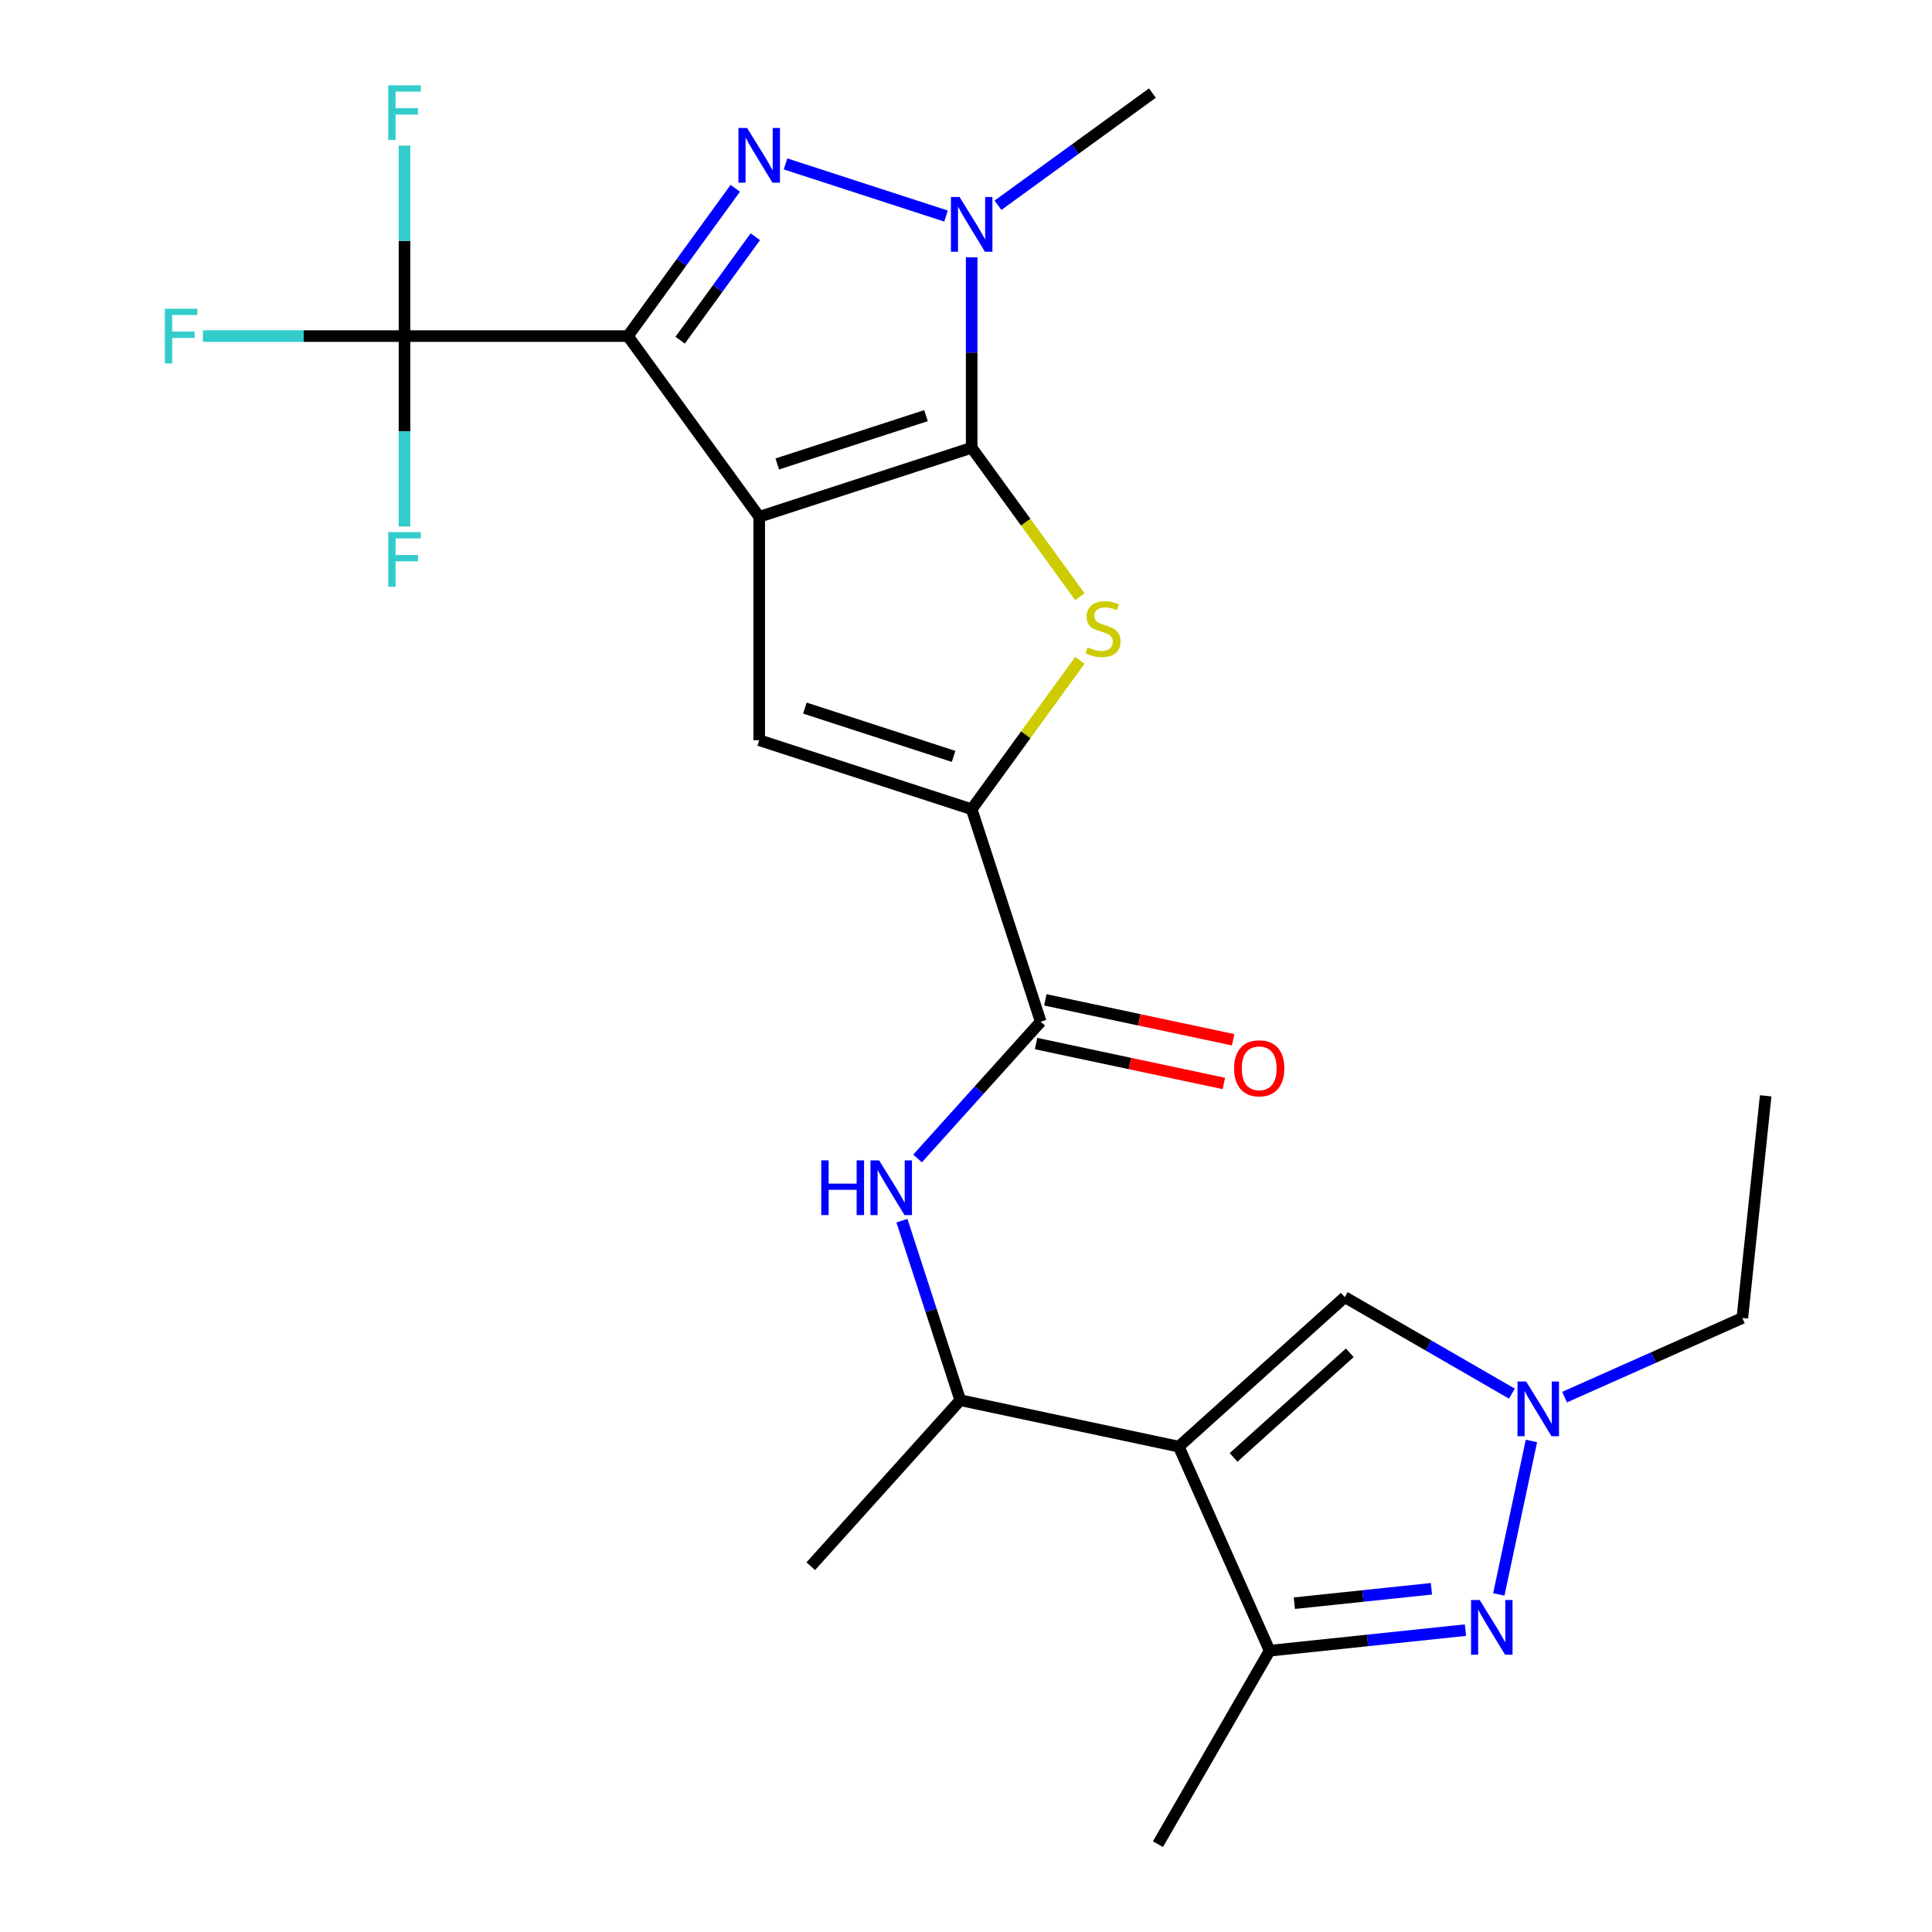 <?xml version='1.0' encoding='iso-8859-1'?>
<svg version='1.1' baseProfile='full'
              xmlns='http://www.w3.org/2000/svg'
                      xmlns:rdkit='http://www.rdkit.org/xml'
                      xmlns:xlink='http://www.w3.org/1999/xlink'
                  xml:space='preserve'
width='1000px' height='1000px' viewBox='0 0 1000 1000'>
<!-- END OF HEADER -->
<rect style='opacity:1.0;fill:#FFFFFF;stroke:none' width='1000' height='1000' x='0' y='0'> </rect>
<path class='bond-0' d='M 392.963,267.503 L 324.998,173.956' style='fill:none;fill-rule:evenodd;stroke:#000000;stroke-width:6px;stroke-linecap:butt;stroke-linejoin:miter;stroke-opacity:1' />
<path class='bond-1' d='M 392.963,267.503 L 502.934,231.771' style='fill:none;fill-rule:evenodd;stroke:#000000;stroke-width:6px;stroke-linecap:butt;stroke-linejoin:miter;stroke-opacity:1' />
<path class='bond-1' d='M 402.313,240.149 L 479.292,215.137' style='fill:none;fill-rule:evenodd;stroke:#000000;stroke-width:6px;stroke-linecap:butt;stroke-linejoin:miter;stroke-opacity:1' />
<path class='bond-6' d='M 392.963,267.503 L 392.963,383.132' style='fill:none;fill-rule:evenodd;stroke:#000000;stroke-width:6px;stroke-linecap:butt;stroke-linejoin:miter;stroke-opacity:1' />
<path class='bond-2' d='M 324.998,173.956 L 352.787,135.709' style='fill:none;fill-rule:evenodd;stroke:#000000;stroke-width:6px;stroke-linecap:butt;stroke-linejoin:miter;stroke-opacity:1' />
<path class='bond-2' d='M 352.787,135.709 L 380.575,97.461' style='fill:none;fill-rule:evenodd;stroke:#0000FF;stroke-width:6px;stroke-linecap:butt;stroke-linejoin:miter;stroke-opacity:1' />
<path class='bond-2' d='M 352.044,176.075 L 371.496,149.302' style='fill:none;fill-rule:evenodd;stroke:#000000;stroke-width:6px;stroke-linecap:butt;stroke-linejoin:miter;stroke-opacity:1' />
<path class='bond-2' d='M 371.496,149.302 L 390.948,122.528' style='fill:none;fill-rule:evenodd;stroke:#0000FF;stroke-width:6px;stroke-linecap:butt;stroke-linejoin:miter;stroke-opacity:1' />
<path class='bond-9' d='M 324.998,173.956 L 209.368,173.956' style='fill:none;fill-rule:evenodd;stroke:#000000;stroke-width:6px;stroke-linecap:butt;stroke-linejoin:miter;stroke-opacity:1' />
<path class='bond-3' d='M 502.934,231.771 L 502.934,182.482' style='fill:none;fill-rule:evenodd;stroke:#000000;stroke-width:6px;stroke-linecap:butt;stroke-linejoin:miter;stroke-opacity:1' />
<path class='bond-3' d='M 502.934,182.482 L 502.934,133.192' style='fill:none;fill-rule:evenodd;stroke:#0000FF;stroke-width:6px;stroke-linecap:butt;stroke-linejoin:miter;stroke-opacity:1' />
<path class='bond-4' d='M 502.934,231.771 L 530.931,270.306' style='fill:none;fill-rule:evenodd;stroke:#000000;stroke-width:6px;stroke-linecap:butt;stroke-linejoin:miter;stroke-opacity:1' />
<path class='bond-4' d='M 530.931,270.306 L 558.928,308.841' style='fill:none;fill-rule:evenodd;stroke:#CCCC00;stroke-width:6px;stroke-linecap:butt;stroke-linejoin:miter;stroke-opacity:1' />
<path class='bond-26' d='M 406.594,84.839 L 489.661,111.829' style='fill:none;fill-rule:evenodd;stroke:#0000FF;stroke-width:6px;stroke-linecap:butt;stroke-linejoin:miter;stroke-opacity:1' />
<path class='bond-20' d='M 516.564,106.238 L 556.522,77.207' style='fill:none;fill-rule:evenodd;stroke:#0000FF;stroke-width:6px;stroke-linecap:butt;stroke-linejoin:miter;stroke-opacity:1' />
<path class='bond-20' d='M 556.522,77.207 L 596.48,48.176' style='fill:none;fill-rule:evenodd;stroke:#000000;stroke-width:6px;stroke-linecap:butt;stroke-linejoin:miter;stroke-opacity:1' />
<path class='bond-25' d='M 558.928,341.794 L 530.931,380.329' style='fill:none;fill-rule:evenodd;stroke:#CCCC00;stroke-width:6px;stroke-linecap:butt;stroke-linejoin:miter;stroke-opacity:1' />
<path class='bond-25' d='M 530.931,380.329 L 502.934,418.864' style='fill:none;fill-rule:evenodd;stroke:#000000;stroke-width:6px;stroke-linecap:butt;stroke-linejoin:miter;stroke-opacity:1' />
<path class='bond-5' d='M 610.128,748.774 L 497.025,724.734' style='fill:none;fill-rule:evenodd;stroke:#000000;stroke-width:6px;stroke-linecap:butt;stroke-linejoin:miter;stroke-opacity:1' />
<path class='bond-10' d='M 610.128,748.774 L 657.159,854.407' style='fill:none;fill-rule:evenodd;stroke:#000000;stroke-width:6px;stroke-linecap:butt;stroke-linejoin:miter;stroke-opacity:1' />
<path class='bond-13' d='M 610.128,748.774 L 696.058,671.403' style='fill:none;fill-rule:evenodd;stroke:#000000;stroke-width:6px;stroke-linecap:butt;stroke-linejoin:miter;stroke-opacity:1' />
<path class='bond-13' d='M 638.492,754.355 L 698.643,700.195' style='fill:none;fill-rule:evenodd;stroke:#000000;stroke-width:6px;stroke-linecap:butt;stroke-linejoin:miter;stroke-opacity:1' />
<path class='bond-7' d='M 392.963,383.132 L 502.934,418.864' style='fill:none;fill-rule:evenodd;stroke:#000000;stroke-width:6px;stroke-linecap:butt;stroke-linejoin:miter;stroke-opacity:1' />
<path class='bond-7' d='M 416.605,366.498 L 493.584,391.51' style='fill:none;fill-rule:evenodd;stroke:#000000;stroke-width:6px;stroke-linecap:butt;stroke-linejoin:miter;stroke-opacity:1' />
<path class='bond-11' d='M 502.934,418.864 L 538.665,528.834' style='fill:none;fill-rule:evenodd;stroke:#000000;stroke-width:6px;stroke-linecap:butt;stroke-linejoin:miter;stroke-opacity:1' />
<path class='bond-8' d='M 758.524,843.753 L 707.842,849.08' style='fill:none;fill-rule:evenodd;stroke:#0000FF;stroke-width:6px;stroke-linecap:butt;stroke-linejoin:miter;stroke-opacity:1' />
<path class='bond-8' d='M 707.842,849.08 L 657.159,854.407' style='fill:none;fill-rule:evenodd;stroke:#000000;stroke-width:6px;stroke-linecap:butt;stroke-linejoin:miter;stroke-opacity:1' />
<path class='bond-8' d='M 740.902,822.352 L 705.424,826.081' style='fill:none;fill-rule:evenodd;stroke:#0000FF;stroke-width:6px;stroke-linecap:butt;stroke-linejoin:miter;stroke-opacity:1' />
<path class='bond-8' d='M 705.424,826.081 L 669.946,829.81' style='fill:none;fill-rule:evenodd;stroke:#000000;stroke-width:6px;stroke-linecap:butt;stroke-linejoin:miter;stroke-opacity:1' />
<path class='bond-27' d='M 775.779,825.27 L 792.664,745.833' style='fill:none;fill-rule:evenodd;stroke:#0000FF;stroke-width:6px;stroke-linecap:butt;stroke-linejoin:miter;stroke-opacity:1' />
<path class='bond-17' d='M 209.368,173.956 L 157.209,173.956' style='fill:none;fill-rule:evenodd;stroke:#000000;stroke-width:6px;stroke-linecap:butt;stroke-linejoin:miter;stroke-opacity:1' />
<path class='bond-17' d='M 157.209,173.956 L 105.05,173.956' style='fill:none;fill-rule:evenodd;stroke:#33CCCC;stroke-width:6px;stroke-linecap:butt;stroke-linejoin:miter;stroke-opacity:1' />
<path class='bond-18' d='M 209.368,173.956 L 209.368,124.667' style='fill:none;fill-rule:evenodd;stroke:#000000;stroke-width:6px;stroke-linecap:butt;stroke-linejoin:miter;stroke-opacity:1' />
<path class='bond-18' d='M 209.368,124.667 L 209.368,75.377' style='fill:none;fill-rule:evenodd;stroke:#33CCCC;stroke-width:6px;stroke-linecap:butt;stroke-linejoin:miter;stroke-opacity:1' />
<path class='bond-19' d='M 209.368,173.956 L 209.368,223.246' style='fill:none;fill-rule:evenodd;stroke:#000000;stroke-width:6px;stroke-linecap:butt;stroke-linejoin:miter;stroke-opacity:1' />
<path class='bond-19' d='M 209.368,223.246 L 209.368,272.535' style='fill:none;fill-rule:evenodd;stroke:#33CCCC;stroke-width:6px;stroke-linecap:butt;stroke-linejoin:miter;stroke-opacity:1' />
<path class='bond-22' d='M 657.159,854.407 L 599.344,954.545' style='fill:none;fill-rule:evenodd;stroke:#000000;stroke-width:6px;stroke-linecap:butt;stroke-linejoin:miter;stroke-opacity:1' />
<path class='bond-14' d='M 538.665,528.834 L 506.795,564.229' style='fill:none;fill-rule:evenodd;stroke:#000000;stroke-width:6px;stroke-linecap:butt;stroke-linejoin:miter;stroke-opacity:1' />
<path class='bond-14' d='M 506.795,564.229 L 474.925,599.625' style='fill:none;fill-rule:evenodd;stroke:#0000FF;stroke-width:6px;stroke-linecap:butt;stroke-linejoin:miter;stroke-opacity:1' />
<path class='bond-16' d='M 536.261,540.144 L 584.867,550.476' style='fill:none;fill-rule:evenodd;stroke:#000000;stroke-width:6px;stroke-linecap:butt;stroke-linejoin:miter;stroke-opacity:1' />
<path class='bond-16' d='M 584.867,550.476 L 633.473,560.807' style='fill:none;fill-rule:evenodd;stroke:#FF0000;stroke-width:6px;stroke-linecap:butt;stroke-linejoin:miter;stroke-opacity:1' />
<path class='bond-16' d='M 541.069,517.524 L 589.675,527.855' style='fill:none;fill-rule:evenodd;stroke:#000000;stroke-width:6px;stroke-linecap:butt;stroke-linejoin:miter;stroke-opacity:1' />
<path class='bond-16' d='M 589.675,527.855 L 638.281,538.187' style='fill:none;fill-rule:evenodd;stroke:#FF0000;stroke-width:6px;stroke-linecap:butt;stroke-linejoin:miter;stroke-opacity:1' />
<path class='bond-12' d='M 782.565,721.348 L 739.311,696.376' style='fill:none;fill-rule:evenodd;stroke:#0000FF;stroke-width:6px;stroke-linecap:butt;stroke-linejoin:miter;stroke-opacity:1' />
<path class='bond-12' d='M 739.311,696.376 L 696.058,671.403' style='fill:none;fill-rule:evenodd;stroke:#000000;stroke-width:6px;stroke-linecap:butt;stroke-linejoin:miter;stroke-opacity:1' />
<path class='bond-21' d='M 809.827,723.149 L 855.828,702.668' style='fill:none;fill-rule:evenodd;stroke:#0000FF;stroke-width:6px;stroke-linecap:butt;stroke-linejoin:miter;stroke-opacity:1' />
<path class='bond-21' d='M 855.828,702.668 L 901.829,682.187' style='fill:none;fill-rule:evenodd;stroke:#000000;stroke-width:6px;stroke-linecap:butt;stroke-linejoin:miter;stroke-opacity:1' />
<path class='bond-15' d='M 466.834,631.814 L 481.93,678.274' style='fill:none;fill-rule:evenodd;stroke:#0000FF;stroke-width:6px;stroke-linecap:butt;stroke-linejoin:miter;stroke-opacity:1' />
<path class='bond-15' d='M 481.93,678.274 L 497.025,724.734' style='fill:none;fill-rule:evenodd;stroke:#000000;stroke-width:6px;stroke-linecap:butt;stroke-linejoin:miter;stroke-opacity:1' />
<path class='bond-23' d='M 497.025,724.734 L 419.654,810.663' style='fill:none;fill-rule:evenodd;stroke:#000000;stroke-width:6px;stroke-linecap:butt;stroke-linejoin:miter;stroke-opacity:1' />
<path class='bond-24' d='M 901.829,682.187 L 913.915,567.191' style='fill:none;fill-rule:evenodd;stroke:#000000;stroke-width:6px;stroke-linecap:butt;stroke-linejoin:miter;stroke-opacity:1' />
<path  class='atom-3' d='M 386.703 66.25
L 395.983 81.25
Q 396.903 82.73, 398.383 85.41
Q 399.863 88.09, 399.943 88.25
L 399.943 66.25
L 403.703 66.25
L 403.703 94.57
L 399.823 94.57
L 389.863 78.17
Q 388.703 76.25, 387.463 74.05
Q 386.263 71.85, 385.903 71.17
L 385.903 94.57
L 382.223 94.57
L 382.223 66.25
L 386.703 66.25
' fill='#0000FF'/>
<path  class='atom-4' d='M 496.674 101.982
L 505.954 116.982
Q 506.874 118.462, 508.354 121.142
Q 509.834 123.822, 509.914 123.982
L 509.914 101.982
L 513.674 101.982
L 513.674 130.302
L 509.794 130.302
L 499.834 113.902
Q 498.674 111.982, 497.434 109.782
Q 496.234 107.582, 495.874 106.902
L 495.874 130.302
L 492.194 130.302
L 492.194 101.982
L 496.674 101.982
' fill='#0000FF'/>
<path  class='atom-5' d='M 562.899 335.037
Q 563.219 335.157, 564.539 335.717
Q 565.859 336.277, 567.299 336.637
Q 568.779 336.957, 570.219 336.957
Q 572.899 336.957, 574.459 335.677
Q 576.019 334.357, 576.019 332.077
Q 576.019 330.517, 575.219 329.557
Q 574.459 328.597, 573.259 328.077
Q 572.059 327.557, 570.059 326.957
Q 567.539 326.197, 566.019 325.477
Q 564.539 324.757, 563.459 323.237
Q 562.419 321.717, 562.419 319.157
Q 562.419 315.597, 564.819 313.397
Q 567.259 311.197, 572.059 311.197
Q 575.339 311.197, 579.059 312.757
L 578.139 315.837
Q 574.739 314.437, 572.179 314.437
Q 569.419 314.437, 567.899 315.597
Q 566.379 316.717, 566.419 318.677
Q 566.419 320.197, 567.179 321.117
Q 567.979 322.037, 569.099 322.557
Q 570.259 323.077, 572.179 323.677
Q 574.739 324.477, 576.259 325.277
Q 577.779 326.077, 578.859 327.717
Q 579.979 329.317, 579.979 332.077
Q 579.979 335.997, 577.339 338.117
Q 574.739 340.197, 570.379 340.197
Q 567.859 340.197, 565.939 339.637
Q 564.059 339.117, 561.819 338.197
L 562.899 335.037
' fill='#CCCC00'/>
<path  class='atom-9' d='M 765.895 828.161
L 775.175 843.161
Q 776.095 844.641, 777.575 847.321
Q 779.055 850.001, 779.135 850.161
L 779.135 828.161
L 782.895 828.161
L 782.895 856.481
L 779.015 856.481
L 769.055 840.081
Q 767.895 838.161, 766.655 835.961
Q 765.455 833.761, 765.095 833.081
L 765.095 856.481
L 761.415 856.481
L 761.415 828.161
L 765.895 828.161
' fill='#0000FF'/>
<path  class='atom-13' d='M 789.936 715.058
L 799.216 730.058
Q 800.136 731.538, 801.616 734.218
Q 803.096 736.898, 803.176 737.058
L 803.176 715.058
L 806.936 715.058
L 806.936 743.378
L 803.056 743.378
L 793.096 726.978
Q 791.936 725.058, 790.696 722.858
Q 789.496 720.658, 789.136 719.978
L 789.136 743.378
L 785.456 743.378
L 785.456 715.058
L 789.936 715.058
' fill='#0000FF'/>
<path  class='atom-15' d='M 425.074 600.603
L 428.914 600.603
L 428.914 612.643
L 443.394 612.643
L 443.394 600.603
L 447.234 600.603
L 447.234 628.923
L 443.394 628.923
L 443.394 615.843
L 428.914 615.843
L 428.914 628.923
L 425.074 628.923
L 425.074 600.603
' fill='#0000FF'/>
<path  class='atom-15' d='M 455.034 600.603
L 464.314 615.603
Q 465.234 617.083, 466.714 619.763
Q 468.194 622.443, 468.274 622.603
L 468.274 600.603
L 472.034 600.603
L 472.034 628.923
L 468.154 628.923
L 458.194 612.523
Q 457.034 610.603, 455.794 608.403
Q 454.594 606.203, 454.234 605.523
L 454.234 628.923
L 450.554 628.923
L 450.554 600.603
L 455.034 600.603
' fill='#0000FF'/>
<path  class='atom-17' d='M 638.768 552.955
Q 638.768 546.155, 642.128 542.355
Q 645.488 538.555, 651.768 538.555
Q 658.048 538.555, 661.408 542.355
Q 664.768 546.155, 664.768 552.955
Q 664.768 559.835, 661.368 563.755
Q 657.968 567.635, 651.768 567.635
Q 645.528 567.635, 642.128 563.755
Q 638.768 559.875, 638.768 552.955
M 651.768 564.435
Q 656.088 564.435, 658.408 561.555
Q 660.768 558.635, 660.768 552.955
Q 660.768 547.395, 658.408 544.595
Q 656.088 541.755, 651.768 541.755
Q 647.448 541.755, 645.088 544.555
Q 642.768 547.355, 642.768 552.955
Q 642.768 558.675, 645.088 561.555
Q 647.448 564.435, 651.768 564.435
' fill='#FF0000'/>
<path  class='atom-18' d='M 85.319 159.796
L 102.159 159.796
L 102.159 163.036
L 89.119 163.036
L 89.119 171.636
L 100.719 171.636
L 100.719 174.916
L 89.119 174.916
L 89.119 188.116
L 85.319 188.116
L 85.319 159.796
' fill='#33CCCC'/>
<path  class='atom-19' d='M 200.948 44.167
L 217.788 44.167
L 217.788 47.407
L 204.748 47.407
L 204.748 56.007
L 216.348 56.007
L 216.348 59.287
L 204.748 59.287
L 204.748 72.487
L 200.948 72.487
L 200.948 44.167
' fill='#33CCCC'/>
<path  class='atom-20' d='M 200.948 275.426
L 217.788 275.426
L 217.788 278.666
L 204.748 278.666
L 204.748 287.266
L 216.348 287.266
L 216.348 290.546
L 204.748 290.546
L 204.748 303.746
L 200.948 303.746
L 200.948 275.426
' fill='#33CCCC'/>
</svg>
